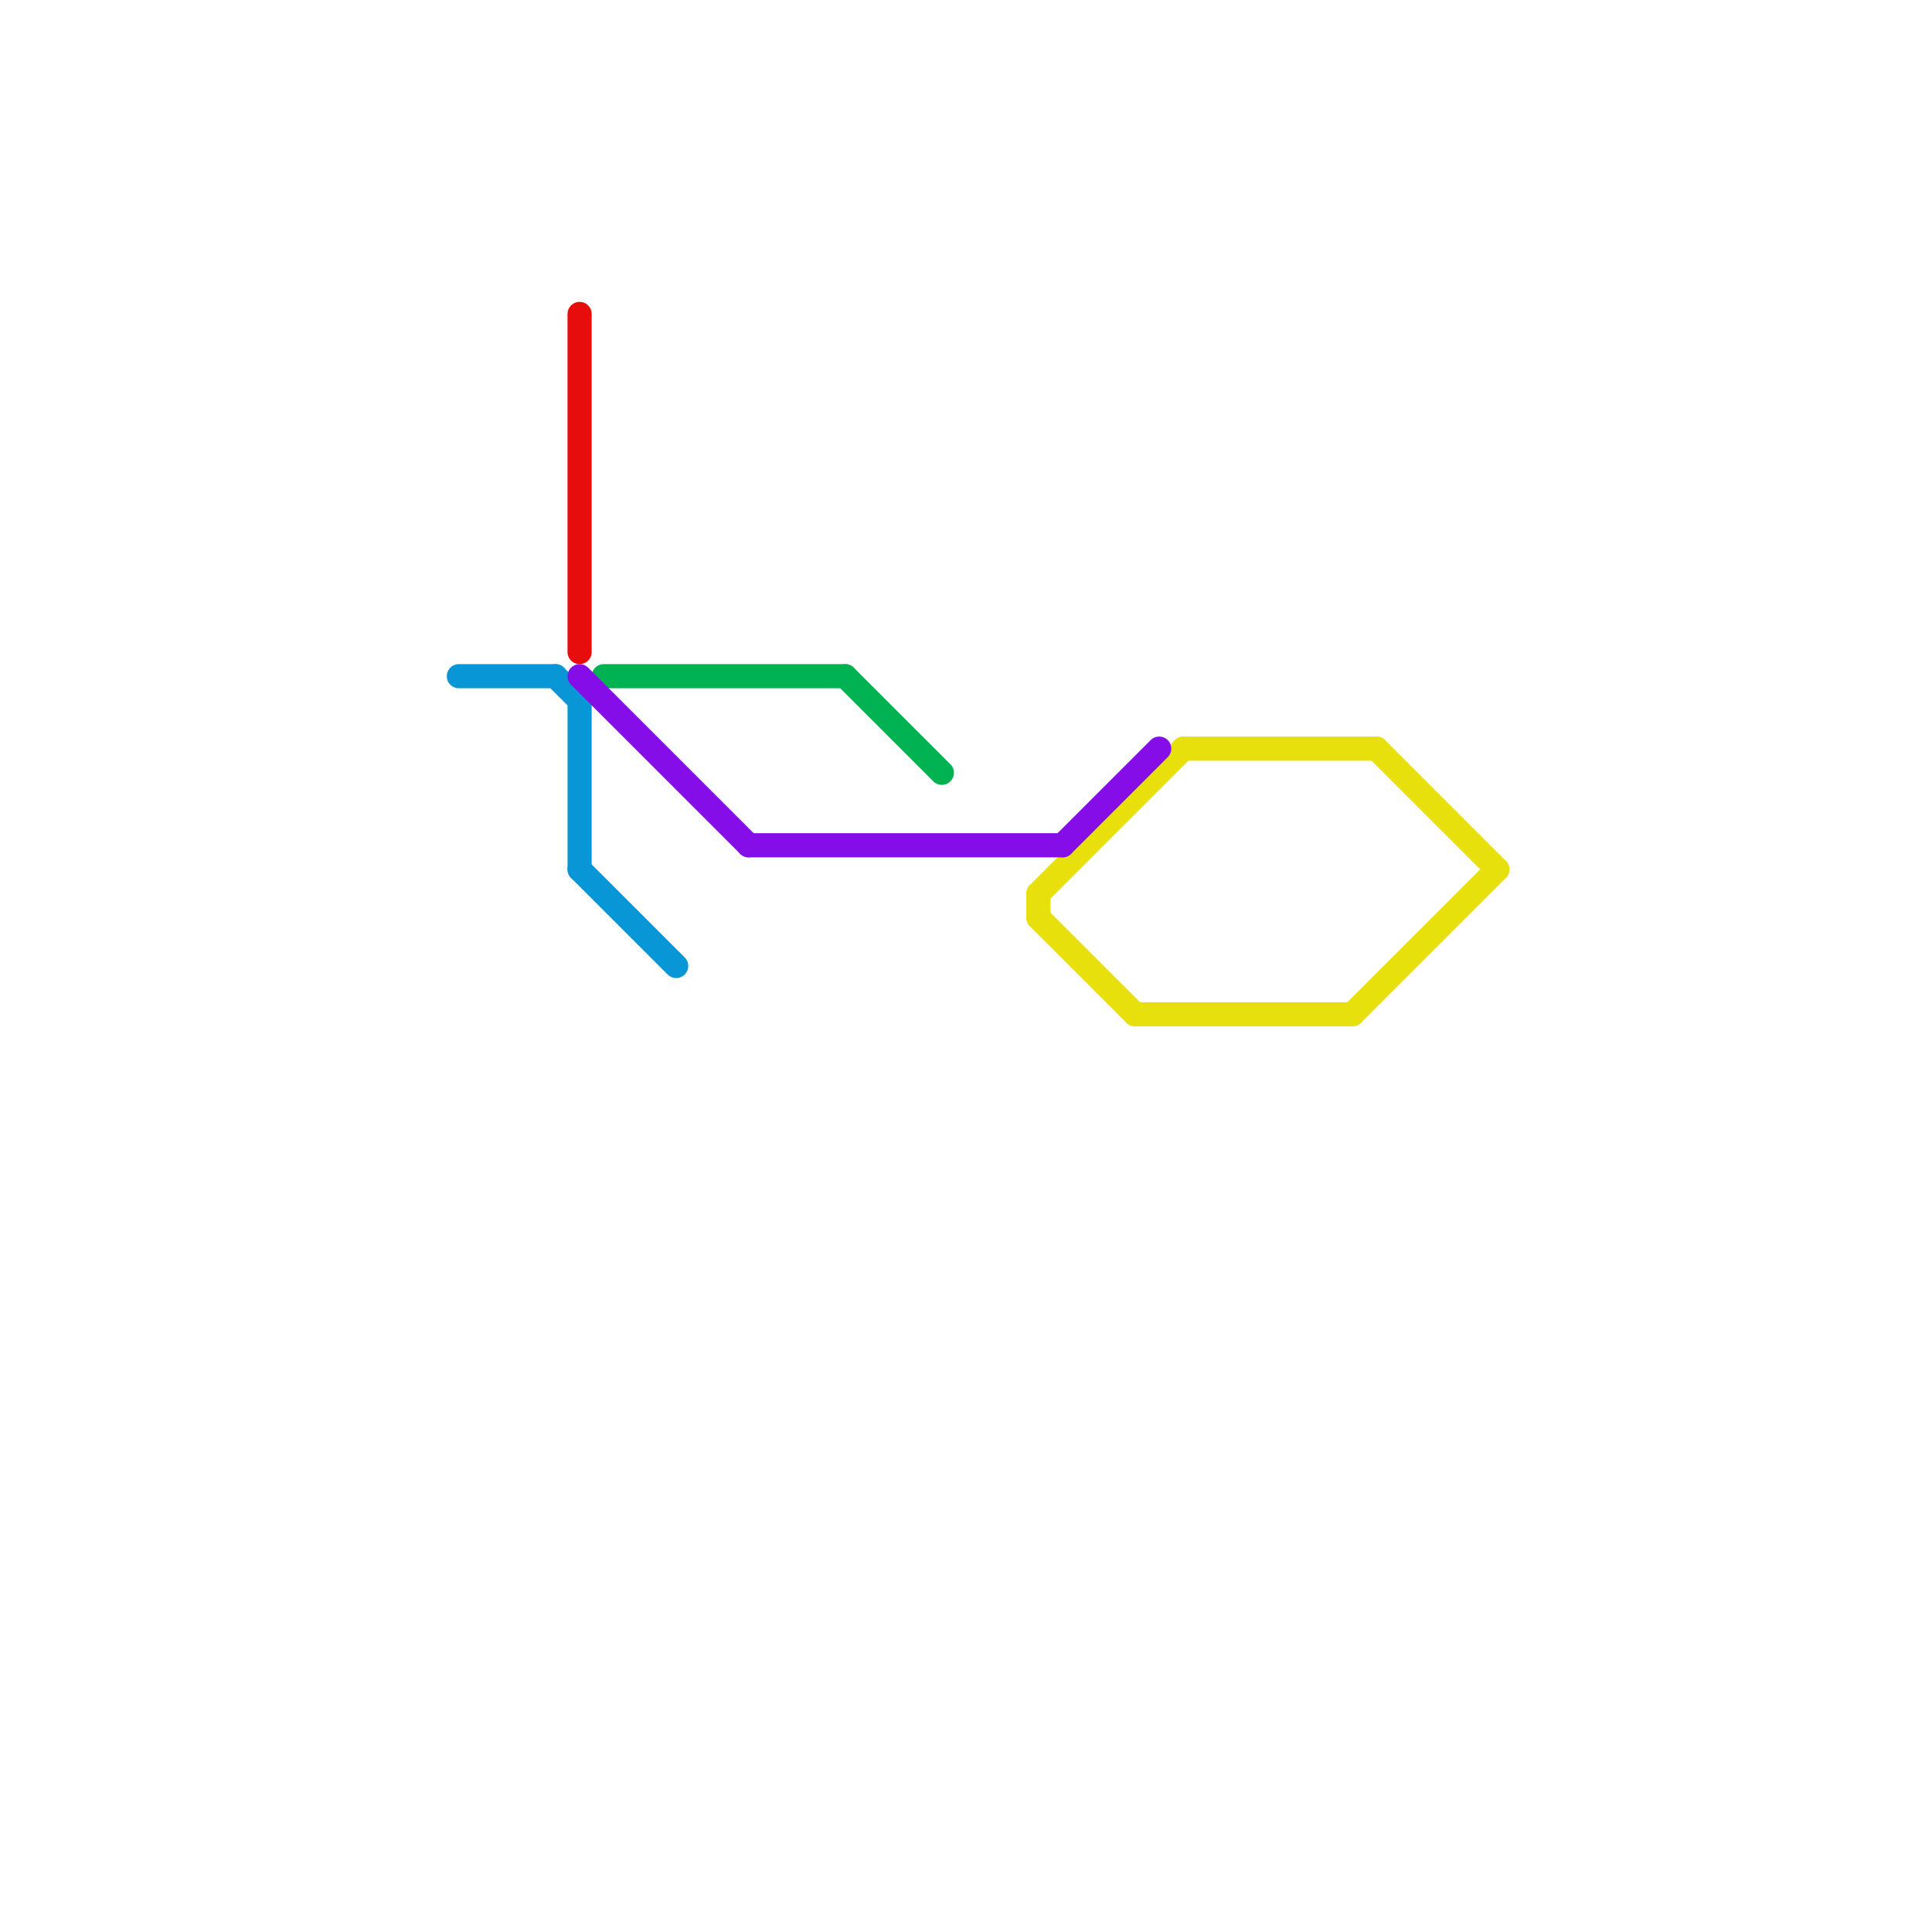 
<svg version="1.1" xmlns="http://www.w3.org/2000/svg" viewBox="0 0 80 80">
<style>text { font: 1px Helvetica; font-weight: 600; white-space: pre; dominant-baseline: central; } line { stroke-width: 1; fill: none; stroke-linecap: round; stroke-linejoin: round; } .c0 { stroke: #0896d7 } .c1 { stroke: #e70d0d } .c2 { stroke: #00b251 } .c3 { stroke: #e7e00d } .c4 { stroke: #850de7 }</style><defs><g id="clg-0896d7"><circle r="0.6" fill="#0896d7"/><circle r="0.3" fill="#fff"/></g><g id="clg-e70d0d"><circle r="0.6" fill="#e70d0d"/><circle r="0.3" fill="#fff"/></g><g id="clg-xf-850de7"><circle r="1.2" fill="#850de7"/><circle r="0.9" fill="#fff"/><circle r="0.6" fill="#850de7"/><circle r="0.3" fill="#fff"/></g><g id="clg-00b251"><circle r="0.6" fill="#00b251"/><circle r="0.3" fill="#fff"/></g><g id="clg-e7e00d"><circle r="0.6" fill="#e7e00d"/><circle r="0.3" fill="#fff"/></g><g id="clg-xf-e7e00d"><circle r="1.2" fill="#e7e00d"/><circle r="0.9" fill="#fff"/><circle r="0.6" fill="#e7e00d"/><circle r="0.3" fill="#fff"/></g></defs><line class="c0" x1="24" y1="36" x2="28" y2="40"/><line class="c0" x1="23" y1="28" x2="24" y2="29"/><line class="c0" x1="19" y1="28" x2="23" y2="28"/><line class="c0" x1="24" y1="29" x2="24" y2="36"/><line class="c1" x1="24" y1="13" x2="24" y2="27"/><line class="c2" x1="25" y1="28" x2="35" y2="28"/><line class="c2" x1="35" y1="28" x2="39" y2="32"/><line class="c3" x1="43" y1="37" x2="43" y2="38"/><line class="c3" x1="49" y1="31" x2="57" y2="31"/><line class="c3" x1="43" y1="38" x2="47" y2="42"/><line class="c3" x1="43" y1="37" x2="49" y2="31"/><line class="c3" x1="56" y1="42" x2="62" y2="36"/><line class="c3" x1="47" y1="42" x2="56" y2="42"/><line class="c3" x1="57" y1="31" x2="62" y2="36"/><line class="c4" x1="31" y1="35" x2="44" y2="35"/><line class="c4" x1="44" y1="35" x2="48" y2="31"/><line class="c4" x1="24" y1="28" x2="31" y2="35"/>
</svg>
